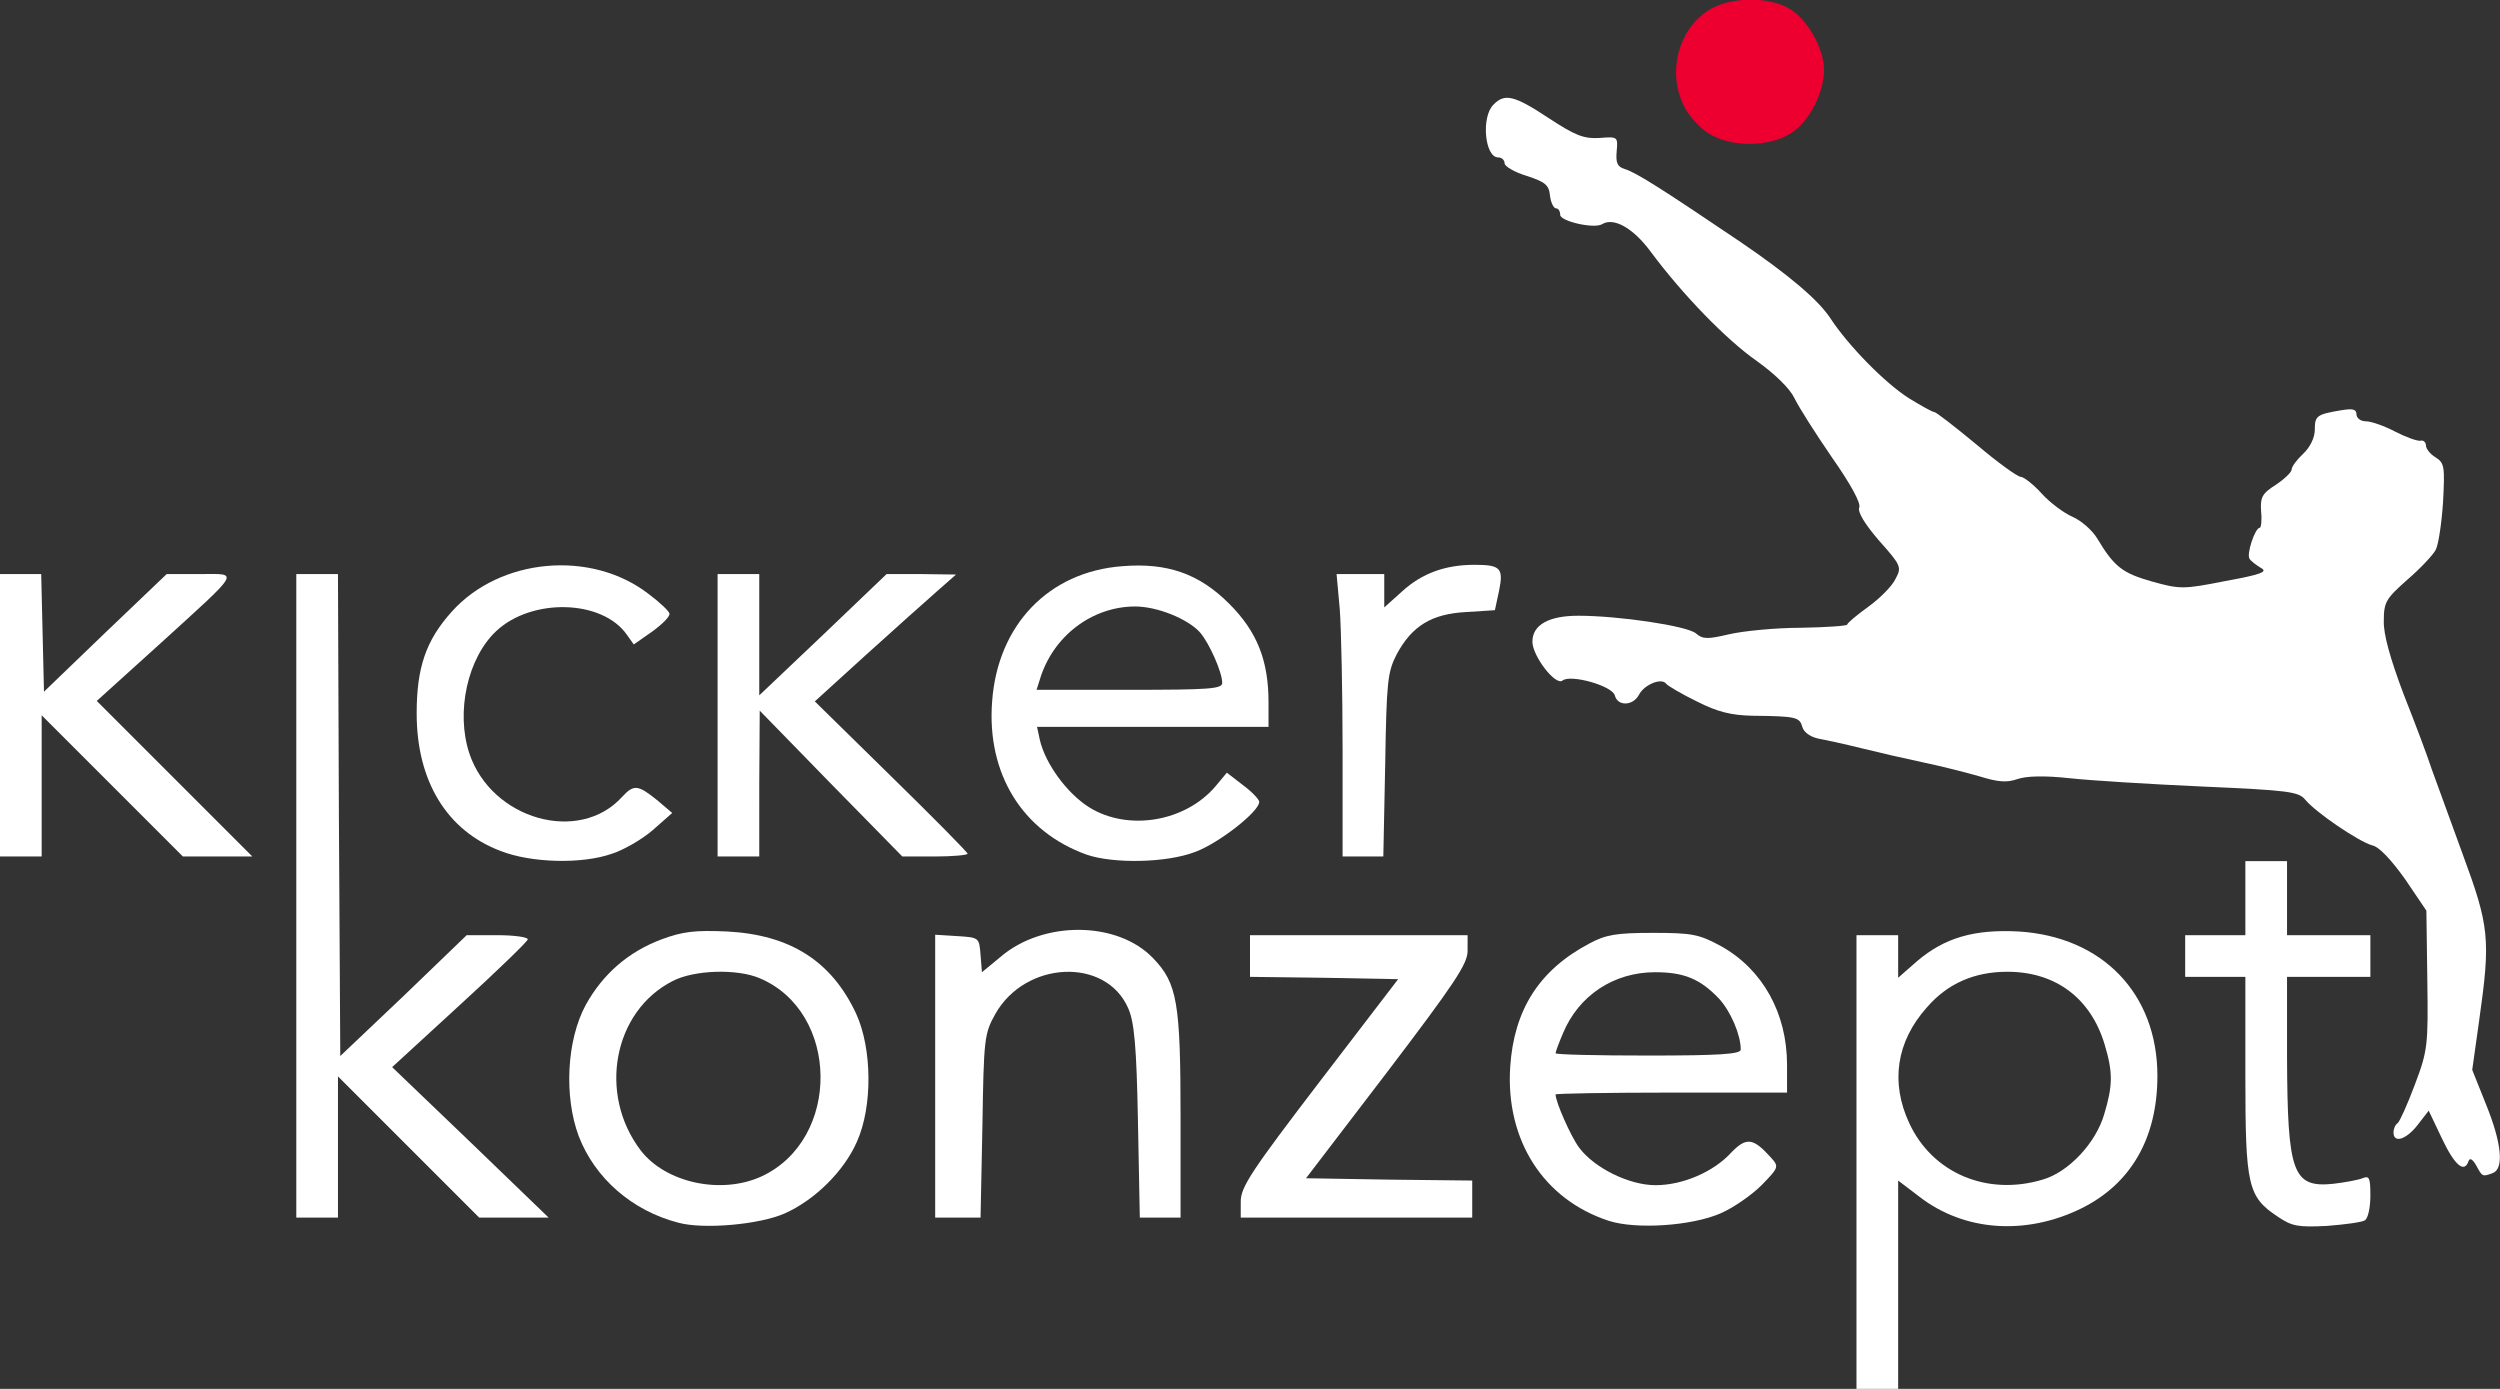 <?xml version="1.0" encoding="UTF-8"?>
<!-- Generator: Adobe Illustrator 24.1.2, SVG Export Plug-In . SVG Version: 6.00 Build 0)  -->
<svg xmlns="http://www.w3.org/2000/svg" xmlns:xlink="http://www.w3.org/1999/xlink" version="1.1" id="Ebene_1" x="0px" y="0px" viewBox="0 0 540 300" style="enable-background:new 0 0 540 300;" xml:space="preserve">
<rect x="0" y="0" width="540" height="300" fill="#333333" stroke="none"/>
<style type="text/css">
	.st0{fill:#FFFFFF;}
	.st1{fill:#ED002F;}
</style>
<g id="Schriftzug">
	<path class="st0" d="M401,251v-49h4.5h4.5v4.6v4.6l4.1-3.6c6-5.1,12.4-6.9,21.9-6.4c18.1,1.1,30,13.4,30,31.2   c0,13.4-5.7,23.3-16.4,28.6c-12,5.9-25.3,5-35-2.5L410,255v22.5V300h-4.5H401V251z M441.2,254.8c5.6-1.6,11.5-7.9,13.3-14.1   c1.9-6.3,1.9-9.1,0.1-15.1c-3-10-10.6-15.7-21-15.7c-7.1,0-12.9,2.5-17.4,7.7c-6.6,7.4-7.9,16.2-3.8,25   C417.4,253.4,429.2,258.4,441.2,254.8z"></path>
	<path class="st0" d="M146.5,264.1c-10-2.6-18-9.6-21.5-18.7c-3.2-8.6-2.6-20.7,1.5-28.3c3.7-6.7,9.2-11.5,16.4-14.2   c4.6-1.7,7.2-2,14.1-1.7c13.7,0.7,22.6,6.4,27.9,17.7c3.5,7.6,3.6,20.1,0.2,27.7c-2.8,6.4-9.1,12.6-15.6,15.5   C164.1,264.5,152,265.6,146.5,264.1z M164.5,254.1c17.2-8,16.9-35.5-0.4-42.8c-4.9-2.1-14.2-1.8-18.8,0.6   c-12.8,6.5-16.2,24.4-6.9,36.6C143.8,255.5,155.8,258.1,164.5,254.1z"></path>
	<path class="st0" d="M347.5,263.7c-14.1-4.6-22.3-17.4-21.3-33.2c0.8-12.4,6.3-21,17.1-26.7c3.5-1.9,5.8-2.3,13.7-2.3   c8.6,0,10,0.3,14.8,2.9c8.9,5,14.2,14.4,14.2,25.6v6h-25c-13.7,0-25,0.2-25,0.4c0,1.6,3.3,9.1,5.1,11.5c3.3,4.4,10.8,8.1,16.5,8.1   c5.9,0,12.6-2.9,16.4-7.1c3.2-3.3,4.7-3.1,8.4,1c1.9,2.1,1.9,2.2-1.9,6.1c-2.1,2.1-6.1,4.9-8.9,6.1   C365.4,264.8,353.4,265.6,347.5,263.7z M376,226.7c0-3.2-2.2-8.3-4.7-11c-4.1-4.3-7.6-5.7-13.8-5.7c-8.9,0-16.5,5-19.9,13.2   c-0.9,2.1-1.6,4-1.6,4.3s9,0.5,20,0.5C371.4,228,376,227.7,376,226.7z"></path>
	<path class="st0" d="M492,262.8c-6.5-4.3-7-6.7-7-30.5V211h-6.5H472v-4.5V202h6.5h6.5v-8v-8h4.5h4.5v8v8h9h9v4.5v4.5h-9h-9v17.3   c0.1,25.1,1.2,28.3,10,27.4c2.5-0.3,5.3-0.8,6.3-1.2c1.5-0.6,1.7-0.1,1.7,3.8c0,2.5-0.5,4.9-1.2,5.3c-0.6,0.4-4.3,0.9-8.2,1.2   C496.4,265.1,495.1,264.9,492,262.8z"></path>
	<path class="st0" d="M64,193.5V124h4.5H73l0.2,52.1l0.3,52l13.7-13l13.6-13.1h6.6c3.6,0,6.6,0.4,6.6,0.9c0,0.4-6.6,6.8-14.7,14.2   l-14.6,13.4l16.9,16.2l16.9,16.3H111h-7.5l-15.2-15.2L73,232.5v15.3V263h-4.5H64V193.5z"></path>
	<path class="st0" d="M202,232.4v-30.5l4.8,0.3c4.7,0.3,4.7,0.3,5,4.1l0.3,3.7l4-3.3c9.2-7.9,25.3-7.8,33,0.3   c5.2,5.4,5.9,9.6,5.9,34.4V263h-4.4h-4.4l-0.4-20.7c-0.3-16.3-0.8-21.6-2.1-24.5c-4.8-11.1-22.2-10.3-28.7,1.2   c-2.4,4.3-2.5,5.3-2.8,24.3l-0.4,19.7h-4.9H202V232.4z"></path>
	<path class="st0" d="M268,259.5c0-3.1,2.4-6.7,17-25.8l17-22.2l-16-0.3l-16-0.2v-4.5V202h23.5H317v3.4c0,2.8-2.8,7-17.4,26.2   l-17.5,22.9l18,0.3L318,255v4v4h-25h-25V259.5z"></path>
	<path class="st0" d="M108.1,183.8C96.5,179.4,90,168.7,90,154.1c0-9.9,2-15.8,7.6-22c10.4-11.6,30.1-13.4,42.5-3.8   c2.3,1.7,4.4,3.7,4.5,4.2c0.2,0.6-1.5,2.3-3.7,3.9l-4,2.8l-1.5-2.1c-5.3-7.6-20.5-8-28.2-0.8c-6.2,5.8-8.8,17.5-5.8,26.5   c4.8,14.2,23.7,19.6,33,9.3c2.5-2.7,3.4-2.6,7.5,0.7l3.3,2.8l-4.2,3.7c-2.3,2-6.3,4.3-8.8,5.1C125.7,186.7,114.7,186.4,108.1,183.8   z"></path>
	<path class="st0" d="M234.7,184.6c-13.9-5-21.6-17.5-20.4-33.1c1.2-16.5,12.2-28,28.1-29.2c9.7-0.8,16.6,1.6,23.1,8.1   c6,6,8.5,12.2,8.5,21.3v5.3h-25h-25l0.6,2.8c1.2,5.2,5.9,11.6,10.7,14.6c8.4,5.2,20.7,3.1,27.2-4.5l2.5-3l3.5,2.7   c1.9,1.4,3.5,3.1,3.5,3.6c0,2.1-8.7,8.9-13.8,10.8C252,186.4,240.5,186.6,234.7,184.6z M264,147.5c0-2.3-2.8-8.6-4.8-10.9   c-2.6-2.9-9.2-5.6-14-5.6c-9.3,0-17.8,6.4-20.6,15.8l-0.7,2.2h20C261.3,149,264,148.8,264,147.5z"></path>
	<path class="st0" d="M0,154.5V124h4.5h4.4l0.3,12.7l0.3,12.7l13.2-12.7L36,124h7.1c8.6,0,9.3-1.2-8.7,15.2l-13.5,12.2l16.8,16.8   L54.5,185H47h-7.5l-15.2-15.2L9,154.5v15.3V185H4.5H0V154.5z"></path>
	<path class="st0" d="M155,154.5V124h4.5h4.5v13.1v13.1l13.8-13.1l13.7-13.1h7.5l7.5,0.1l-4.2,3.7c-2.3,2-9.2,8.2-15.3,13.7l-11,10   l16.5,16.2c9.1,8.9,16.5,16.4,16.5,16.7s-3.2,0.6-7,0.6h-7.1l-15.4-15.7l-15.4-15.8l-0.1,15.8V185h-4.5H155V154.5z"></path>
	<path class="st0" d="M290,162.2c0-12.6-0.3-26.3-0.6-30.5l-0.7-7.7h5.2h5.1v3.6v3.6l3.9-3.5c4.3-3.9,9.3-5.7,15.6-5.7   c5.6,0,6.3,0.7,5.3,5.6l-0.9,4.2l-6.2,0.4c-7.5,0.4-11.7,3-15,9.1c-2,3.9-2.2,5.8-2.5,24l-0.4,19.7h-4.4H290V162.2z"></path>
</g>
<g id="Spieler">
	<path class="st0" d="M534.9,251.8c-0.8-1.4-1.4-1.8-1.7-1c-0.9,2.7-3,0.9-5.7-4.8l-2.9-6.1l-2.4,3.1c-2.5,3.2-5.2,4-5.2,1.6   c0-0.8,0.4-1.7,0.9-2c0.4-0.3,2.1-4,3.7-8.3c2.8-7.4,2.9-8.5,2.7-22.7l-0.2-14.9l-4.6-6.8c-3-4.2-5.6-7-7.1-7.3   c-2.9-0.8-12.2-7.1-14.5-9.9c-1.4-1.7-3.7-2-22-2.8c-11.2-0.5-24.2-1.3-28.8-1.8c-5.5-0.6-9.4-0.5-11.4,0.2   c-2.3,0.8-4.2,0.6-8.1-0.6c-2.8-0.8-8.2-2.2-12.1-3c-3.8-0.8-9.9-2.2-13.5-3.1c-3.6-0.9-7.8-1.8-9.4-2.1c-1.7-0.4-3-1.4-3.3-2.5   c-0.6-2.1-1.3-2.3-10.8-2.4c-4.5-0.1-7.5-0.8-12-3.1c-3.3-1.6-6.3-3.4-6.6-3.8c-1-1.4-4.8,0.2-5.9,2.4c-1.3,2.4-4.6,2.5-5.2,0.1   c-0.6-2.1-9.6-4.6-11.3-3.2c-1.5,1.2-6.5-5.3-6.5-8.4c0-3.6,3.5-5.6,9.9-5.6c8.8,0,23.5,2.2,25.4,3.8c1.5,1.3,2.5,1.3,7.2,0.2   c3-0.7,10-1.4,15.5-1.4c5.5-0.1,10-0.4,10-0.7s2-2,4.5-3.8s5.2-4.5,5.9-6c1.4-2.6,1.3-2.9-3.5-8.3c-3.1-3.6-4.7-6.2-4.3-7.2   c0.4-0.9-1.9-5.1-5.9-10.8c-3.5-5.1-7.2-10.9-8.1-12.8c-1-2.1-4.2-5.2-8.1-8c-6.6-4.6-16.1-14.4-23-23.7c-3.7-5-7.9-7.4-10.4-5.9   c-1.7,1.1-9.1-0.6-9.1-2c0-0.8-0.4-1.4-0.9-1.4s-1.1-1.2-1.3-2.7c-0.2-2.4-1.1-3-5-4.3c-2.7-0.8-4.8-2.1-4.8-2.7   c0-0.7-0.6-1.3-1.4-1.3c-2.9,0-3.7-8.8-1-11.4c2.4-2.5,4.5-2,11.9,2.9c5.8,3.8,7.6,4.5,11,4.3c3.9-0.3,4-0.3,3.7,2.9   c-0.2,2.4,0.1,3.3,1.7,3.8c2.5,0.7,8.8,4.8,25.1,15.8c10.4,7.1,16.8,12.5,19.4,16.5c3.8,5.8,11.7,13.9,16.9,17.2   c2.6,1.6,5.1,3,5.5,3s4.5,3.2,9.1,7c4.6,3.9,8.9,7,9.6,7c0.6,0,2.7,1.6,4.5,3.6s4.8,4.2,6.6,5c1.9,0.8,4.3,2.9,5.4,4.7   c3.7,6.2,5.5,7.5,11.8,9.3c6.1,1.7,6.8,1.7,15.9-0.1c7.7-1.4,9.2-2,7.7-2.8c-1-0.6-2.2-1.5-2.5-2c-0.7-1,1.2-6.7,2.2-6.7   c0.3,0,0.5-1.6,0.3-3.5c-0.2-3.1,0.2-3.9,3.2-5.8c1.8-1.2,3.4-2.7,3.4-3.3s1.1-2.1,2.5-3.4c1.5-1.4,2.5-3.5,2.5-5.2   c0-3,0.4-3.3,5.8-4.2c2.4-0.4,3.2-0.2,3.2,0.9c0,0.8,0.9,1.5,2,1.5c1.2,0,4,1,6.3,2.2s4.8,2.1,5.5,2c0.6-0.2,1.2,0.3,1.2,1   s0.9,1.9,2.1,2.6c1.9,1.2,2,2,1.6,9.6c-0.3,4.6-1,9.3-1.6,10.4s-3.3,4-6.1,6.4c-4.6,4.1-5.1,4.8-5.1,8.9c-0.1,2.9,1.4,8.2,4.3,15.9   c2.5,6.3,5.2,13.5,6,16c0.9,2.5,3.9,10.7,6.7,18.4c5.8,15.7,6.1,18.4,3.6,36l-1.5,10.7l3,7.5c3.4,8.4,3.9,13.9,1.4,14.8   C536.2,254.2,536.2,254.2,534.9,251.8z"></path>
	<path class="st1" d="M368.9,28.7c-1.9-1.2-4.2-3.8-5.1-5.7c-3.7-7.2-1.4-16.4,5.1-20.7c4.5-3,13.2-3.2,17.8-0.3   c3.8,2.3,7.3,8.6,7.3,13.2c-0.1,5.1-3.3,11.2-7.2,13.6C381.9,31.9,373.5,31.8,368.9,28.7z"></path>
</g>
</svg>
